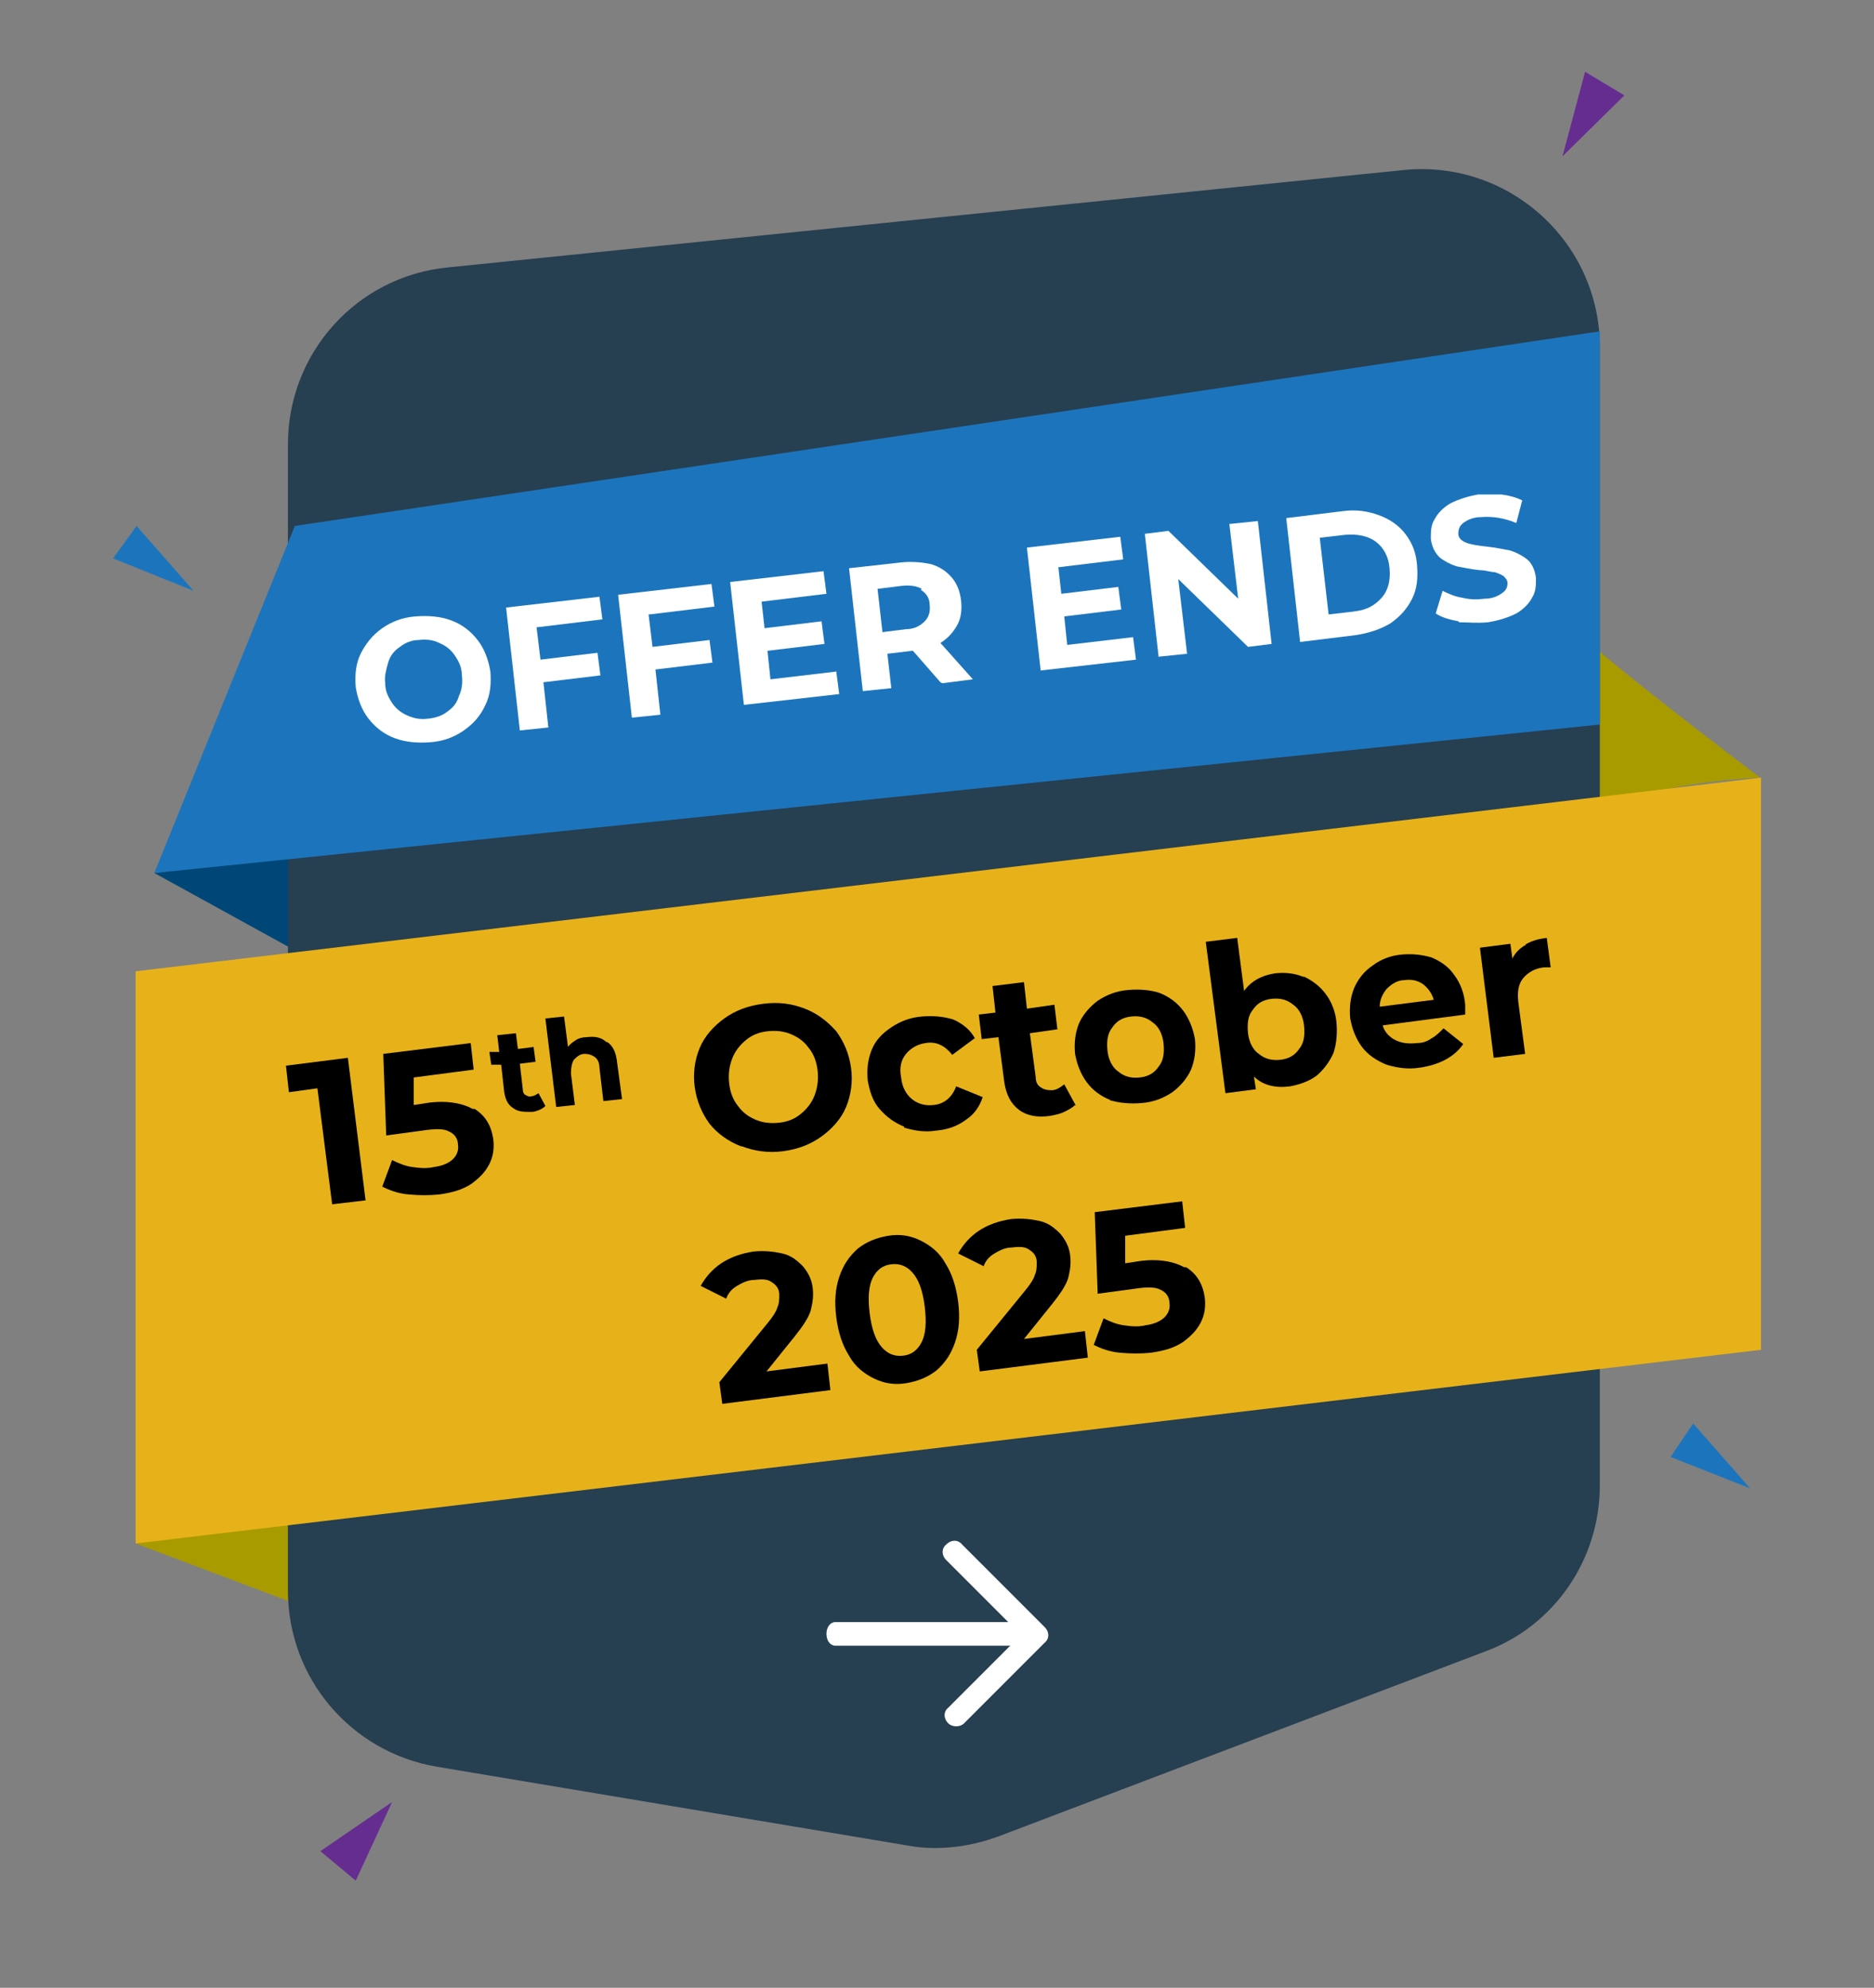 <?xml version="1.0" encoding="UTF-8"?>
<svg id="a" data-name="Layer 1" xmlns="http://www.w3.org/2000/svg" viewBox="0 0 190.7 202.2">
  <rect x="0" y="0" width="190.7" height="202.2" fill="#808080" stroke="none"/>
  <defs>
    <style>
      .b, .c, .d, .e, .f, .g, .h, .i {
        stroke-width: 0px;
      }

      .c {
        fill: #263f51;
      }

      .d {
        fill: #662d91;
      }

      .e {
        fill: #1c75bc;
      }

      .f {
        fill: #fff;
      }

      .g {
        fill: #a89b00;
      }

      .h {
        fill: #004777;
      }

      .i {
        fill: #e7b219;
      }
    </style>
  </defs>
  <polygon class="e" points="13.9 53.5 19.7 60.1 11.5 56.8 13.9 53.5 13.9 53.5"/>
  <polygon class="g" points="13.8 157 32.1 163.9 33.1 153 13.8 157"/>
  <polygon class="h" points="15.7 88.8 30.6 97 31.4 86.7 15.7 88.8"/>
  <path class="g" d="M160.7,64.3c1.2,1.8,18.4,14.8,18.4,14.8,0,0-14.7.6-17.8,4.9s-.6-19.7-.6-19.7Z"/>
  <path class="c" d="M151.1,168l-49.5,18.8c-3,1.1-6.3,1.5-9.4.9l-47.8-8c-8.7-1.5-15.1-9-15.1-17.9V45.2c0-9.3,7-17.1,16.3-18l97.2-9.9c10.7-1.1,20,7.3,20,18v115.8c0,7.5-4.6,14.3-11.7,16.9Z"/>
  <polygon class="e" points="162.8 73.7 15.7 88.8 30 53.5 162.8 33.7 162.8 73.7"/>
  <polygon class="i" points="179.2 137.3 13.8 157 13.8 98.8 179.2 79.1 179.2 137.3"/>
  <polygon class="d" points="165.3 9.7 159 15.9 161.3 7.3 165.3 9.7 165.3 9.7"/>
  <polygon class="e" points="172.3 144.8 178.1 151.4 170 148.2 172.3 144.8 172.3 144.8"/>
  <polygon class="d" points="32.6 188.3 39.9 183.3 36.2 191.3 32.6 188.3 32.6 188.3"/>
  <g>
    <path class="f" d="M40.2,75.1c-1.1-.4-2-1.1-2.7-2-.7-.9-1.1-2-1.3-3.2-.1-1.2,0-2.4.5-3.4s1.2-1.9,2.2-2.6c1-.7,2.1-1.1,3.4-1.2,1.3-.1,2.5,0,3.6.4,1.1.4,2,1.1,2.7,2,.7.9,1.1,2,1.3,3.2.1,1.2,0,2.4-.5,3.4-.5,1.1-1.2,1.9-2.2,2.6-1,.7-2.1,1.1-3.4,1.2s-2.5,0-3.6-.4ZM45.5,72.4c.6-.4,1-.9,1.2-1.6.3-.6.4-1.4.3-2.1,0-.8-.3-1.4-.7-2-.4-.6-.9-1-1.6-1.3-.6-.3-1.3-.4-2.1-.3-.7,0-1.4.3-1.9.7-.6.4-1,.9-1.2,1.6s-.4,1.4-.3,2.1c0,.8.3,1.4.7,2,.4.6.9,1,1.6,1.3s1.3.4,2.1.3,1.4-.3,1.9-.7Z"/>
    <path class="f" d="M54.6,63.8l.4,3.3,5.8-.7.3,2.3-5.8.7.5,4.6-2.9.3-1.4-12.5,9.5-1.1.3,2.3-6.6.8Z"/>
    <path class="f" d="M66,62.5l.4,3.3,5.8-.7.3,2.3-5.8.7.5,4.6-2.9.3-1.4-12.5,9.5-1.1.3,2.3-6.6.8Z"/>
    <path class="f" d="M85.1,68.3l.3,2.3-9.7,1.1-1.4-12.5,9.5-1.1.3,2.3-6.6.8.3,2.7,5.8-.7.3,2.3-5.8.7.3,2.9,6.8-.8Z"/>
    <path class="f" d="M95.7,69.4l-2.8-3.2h-.1s-2.5.3-2.5.3l.4,3.5-2.9.3-1.4-12.5,5.4-.6c1.1-.1,2.1,0,3,.2.9.3,1.5.7,2.1,1.4.5.6.8,1.4.9,2.3.1.9,0,1.8-.4,2.5-.4.7-.9,1.3-1.7,1.8l3.3,3.7-3.1.4ZM93.8,59.9c-.5-.3-1.2-.4-2.1-.3l-2.4.3.5,4.4,2.4-.3c.9,0,1.5-.4,1.9-.8.4-.4.6-1,.5-1.7,0-.7-.4-1.2-.9-1.5Z"/>
    <path class="f" d="M115.3,64.8l.3,2.3-9.7,1.1-1.4-12.5,9.5-1.1.3,2.3-6.6.8.3,2.7,5.8-.7.3,2.3-5.8.7.3,2.9,6.8-.8Z"/>
    <path class="f" d="M128,53l1.4,12.5-2.4.3-7.1-6.9.9,7.6-2.9.3-1.4-12.5,2.4-.3,7.1,6.9-.9-7.6,2.9-.3Z"/>
    <path class="f" d="M130.9,52.7l5.7-.7c1.4-.2,2.6,0,3.7.4,1.1.4,2,1,2.7,1.9.7.9,1.1,1.9,1.2,3.2.1,1.3,0,2.4-.5,3.4-.5,1-1.2,1.8-2.2,2.5-1,.6-2.2,1-3.5,1.2l-5.7.7-1.4-12.5ZM137.7,62.2c1.3-.1,2.2-.6,2.9-1.4.7-.8.9-1.8.8-3-.1-1.2-.6-2.1-1.4-2.7-.8-.6-1.9-.8-3.1-.7l-2.6.3.9,7.8,2.6-.3Z"/>
    <path class="f" d="M148.4,63.2c-1-.2-1.7-.4-2.3-.8l.7-2.3c.6.3,1.3.6,2,.7.8.2,1.5.2,2.3.1.8,0,1.4-.3,1.8-.6.4-.3.5-.6.5-1,0-.3-.2-.5-.4-.7-.3-.2-.6-.3-.9-.4-.4,0-.9-.2-1.5-.2-1-.1-1.8-.3-2.4-.4-.6-.2-1.2-.5-1.7-.9-.5-.5-.8-1.1-.9-1.9,0-.7,0-1.4.4-2,.3-.6.9-1.2,1.6-1.6.8-.4,1.7-.7,2.8-.9.8,0,1.6,0,2.4,0,.8.1,1.5.3,2.1.6l-.6,2.3c-1.2-.5-2.4-.7-3.6-.6-.8,0-1.4.3-1.8.6-.4.3-.5.7-.5,1.1,0,.4.3.7.8.9.5.2,1.2.3,2.1.4,1,.1,1.8.3,2.4.4.6.2,1.2.5,1.7.9.5.4.8,1.1.9,1.9,0,.7,0,1.4-.4,2-.3.6-.9,1.2-1.6,1.6-.8.4-1.7.7-2.9.9-1,.1-2,0-2.9,0Z"/>
  </g>
  <g>
    <path class="b" d="M35.4,107.6l1.8,14.5-3.4.4-1.5-11.8-2.9.4-.3-2.7,6.3-.8Z"/>
    <path class="b" d="M48.3,112.8c1.1.7,1.7,1.7,1.9,3.1.1.9,0,1.7-.4,2.5-.4.8-1,1.4-1.8,2-.9.6-1.9.9-3.3,1.1-1,.1-2,.1-3.1,0s-1.9-.4-2.7-.8l1-2.7c.6.3,1.3.6,2,.7.7.1,1.5.2,2.3,0,.8-.1,1.5-.4,1.9-.8.4-.4.6-.9.5-1.5,0-.6-.4-1.1-.9-1.3-.5-.3-1.4-.3-2.7-.1l-3.7.5-.3-8.3,8.9-1.1.3,2.7-6.1.8v2.8c.1,0,1.3-.2,1.3-.2,2-.3,3.6,0,4.7.6Z"/>
    <path class="b" d="M55.5,112.5c-.2.2-.4.3-.6.4-.3.1-.5.2-.8.2-.8,0-1.4,0-1.9-.4-.5-.3-.8-.9-.9-1.7l-.3-2.7h-1c0,.1-.2-1.3-.2-1.3h1c0-.1-.2-1.7-.2-1.7l1.9-.2.2,1.6,1.6-.2.2,1.5-1.6.2.3,2.6c0,.3.1.5.3.6.2.1.4.2.6.1.3,0,.5-.2.7-.3l.7,1.3Z"/>
    <path class="b" d="M61.8,106c.6.4.9,1.1,1,2.1l.5,3.7-1.9.2-.4-3.4c0-.5-.2-.9-.5-1.1-.3-.2-.6-.3-1-.3-.5,0-.8.3-1.1.6-.2.3-.3.8-.3,1.4l.4,3.2-1.9.2-1.1-9,1.9-.2.4,3.1c.2-.3.5-.5.8-.7.3-.2.7-.3,1.1-.3.8-.1,1.5,0,2,.5Z"/>
    <path class="b" d="M75.4,116.6c-1.3-.5-2.4-1.3-3.2-2.3-.8-1.1-1.3-2.3-1.5-3.7-.2-1.4,0-2.8.5-4,.5-1.2,1.4-2.2,2.5-3,1.1-.8,2.4-1.3,4-1.5s2.9,0,4.2.5c1.3.5,2.3,1.3,3.2,2.3.8,1.1,1.3,2.3,1.5,3.7.2,1.4,0,2.8-.5,4-.5,1.2-1.4,2.2-2.5,3-1.1.8-2.4,1.3-3.9,1.5-1.5.2-2.9,0-4.2-.5ZM81.5,113.3c.6-.5,1.1-1.1,1.4-1.9.3-.8.4-1.6.3-2.5-.1-.9-.4-1.7-.9-2.3-.5-.7-1.1-1.1-1.8-1.4-.7-.3-1.5-.4-2.4-.3-.9.1-1.6.4-2.2.9-.6.5-1.1,1.1-1.4,1.9-.3.8-.4,1.6-.3,2.5.1.9.4,1.7.9,2.3.5.7,1.1,1.1,1.8,1.4.7.3,1.5.4,2.4.3.9-.1,1.6-.4,2.2-.9Z"/>
    <path class="b" d="M92,114.6c-1-.4-1.8-1-2.5-1.8s-1-1.8-1.2-2.9c-.1-1.1,0-2.1.4-3.1s1.1-1.7,2-2.3c.9-.6,1.9-1,3.1-1.1,1.2-.1,2.2,0,3.2.3.9.4,1.7,1,2.2,1.9l-2.3,1.7c-.7-.9-1.6-1.4-2.7-1.2-.8.1-1.5.5-2,1.1-.5.6-.7,1.4-.5,2.4.1,1,.5,1.7,1.1,2.2.6.5,1.4.7,2.2.6,1.1-.1,1.9-.8,2.3-1.9l2.7,1.1c-.3.9-.8,1.7-1.7,2.3-.8.6-1.8,1-3,1.1-1.2.2-2.3,0-3.3-.3Z"/>
    <path class="b" d="M109.4,112.4c-.3.3-.7.5-1.1.7-.4.2-.9.3-1.4.4-1.3.2-2.4,0-3.2-.6-.8-.6-1.3-1.5-1.5-2.8l-.6-4.6-1.7.2-.3-2.5,1.7-.2-.3-2.7,3.2-.4.3,2.7,2.8-.4.3,2.5-2.8.4.6,4.5c0,.5.2.8.5,1,.3.2.6.3,1.1.3.5,0,.9-.3,1.3-.6l1.2,2.2Z"/>
    <path class="b" d="M113,111.9c-1-.4-1.8-1-2.4-1.8-.6-.8-1-1.8-1.2-2.9-.1-1.1,0-2.1.4-3.1.4-.9,1.1-1.7,1.9-2.3.9-.6,1.9-1,3.1-1.1,1.2-.1,2.3,0,3.2.3,1,.4,1.8,1,2.4,1.8.6.8,1,1.8,1.2,2.9.1,1.1,0,2.1-.4,3.1-.4.9-1.1,1.7-1.9,2.3-.9.6-1.9,1-3.1,1.1-1.2.1-2.3,0-3.3-.3ZM117.9,108.5c.5-.6.6-1.4.5-2.4-.1-.9-.5-1.7-1.1-2.1-.6-.5-1.3-.7-2.2-.6s-1.5.5-1.9,1.1c-.5.6-.6,1.4-.5,2.4.1.9.5,1.7,1.1,2.1.6.5,1.3.7,2.2.6s1.5-.5,1.9-1.1Z"/>
    <path class="b" d="M132.6,99.3c.9.4,1.7,1,2.3,1.8.6.8,1,1.8,1.1,2.9.1,1.1,0,2.2-.3,3.1-.4.9-1,1.7-1.7,2.3-.8.6-1.7.9-2.7,1.1-1.5.2-2.8-.1-3.7-1l.2,1.3-3.1.4-2-15.4,3.2-.4.7,5.4c.7-1,1.8-1.6,3.2-1.8,1-.1,2,0,2.9.4ZM132.2,106.7c.5-.6.6-1.4.5-2.4-.1-.9-.5-1.7-1.1-2.1-.6-.5-1.3-.7-2.2-.6s-1.5.5-1.9,1.1c-.5.6-.6,1.4-.5,2.4.1.9.5,1.7,1.1,2.1.6.5,1.3.7,2.2.6s1.5-.5,1.9-1.1Z"/>
    <path class="b" d="M149.1,103.2l-8.4,1.1c.2.7.7,1.2,1.3,1.5.6.3,1.3.4,2.2.3.6,0,1.1-.2,1.5-.5.4-.2.8-.6,1.2-1l2,1.6c-.9,1.3-2.4,2.1-4.4,2.4-1.3.2-2.4,0-3.4-.3-1-.4-1.9-1-2.5-1.8-.6-.8-1-1.8-1.2-2.9-.1-1.1,0-2.1.4-3.1.4-.9,1-1.7,1.9-2.3.8-.6,1.8-1,2.9-1.1,1.1-.1,2.1,0,3.1.3.9.4,1.7.9,2.3,1.8.6.8,1,1.8,1.1,3,0,0,0,.3,0,.9ZM141.1,100.6c-.4.5-.7,1.1-.7,1.8l5.5-.7c-.2-.7-.6-1.2-1.1-1.6-.6-.4-1.2-.5-1.9-.4-.7,0-1.3.4-1.8.9Z"/>
    <path class="b" d="M155.2,96.1c.6-.4,1.4-.6,2.2-.7l.4,3c-.4,0-.6,0-.7,0-.9.1-1.6.5-2.1,1.1-.5.6-.6,1.4-.5,2.4l.7,5.3-3.2.4-1.4-11.2,3.1-.4.2,1.5c.3-.6.8-1.1,1.4-1.4Z"/>
    <path class="b" d="M84.2,138.7l.3,2.7-11,1.4-.3-2.2,4.9-6c.5-.6.9-1.2,1-1.6.2-.4.2-.9.2-1.3,0-.6-.3-1-.8-1.3-.4-.3-1-.3-1.8-.2-.6,0-1.2.3-1.7.6-.5.3-.9.7-1.1,1.3l-2.6-1.3c.5-.9,1.2-1.7,2.1-2.3.9-.6,2-1,3.3-1.2,1.1-.1,2,0,2.9.2.9.2,1.5.7,2.1,1.3.5.6.9,1.3,1,2.2.1.8,0,1.5-.2,2.3-.2.7-.8,1.6-1.6,2.6l-2.9,3.6,6.2-.8Z"/>
    <path class="b" d="M88.9,140.2c-1-.5-1.9-1.2-2.5-2.3-.7-1.1-1.1-2.4-1.3-3.9-.2-1.6-.1-2.9.3-4.1.4-1.2,1-2.1,1.9-2.9.9-.7,1.9-1.1,3.1-1.3s2.3,0,3.3.5c1,.5,1.9,1.2,2.5,2.3.7,1.1,1.1,2.4,1.3,3.9.2,1.6.1,2.9-.3,4.1-.4,1.2-1,2.1-1.9,2.9-.9.7-1.9,1.1-3.1,1.3s-2.3,0-3.3-.5ZM93.8,136.5c.4-.8.5-2,.3-3.6-.2-1.6-.6-2.7-1.2-3.4-.6-.7-1.3-1-2.2-.9-.9.1-1.5.6-1.9,1.4-.4.8-.5,2-.3,3.6.2,1.6.6,2.7,1.2,3.4.6.7,1.3,1,2.2.9.9-.1,1.5-.6,1.9-1.4Z"/>
    <path class="b" d="M110.4,135.4l.3,2.7-11,1.4-.3-2.2,4.9-6c.5-.6.9-1.2,1-1.6.2-.4.2-.9.2-1.3,0-.6-.3-1-.8-1.3-.4-.3-1-.3-1.8-.2-.6,0-1.2.3-1.7.6-.5.3-.9.7-1.1,1.3l-2.6-1.3c.5-.9,1.2-1.7,2.1-2.3.9-.6,2-1,3.3-1.2,1.1-.1,2,0,2.9.2.9.2,1.5.7,2.1,1.3.5.6.9,1.3,1,2.2.1.8,0,1.5-.2,2.3-.2.7-.8,1.6-1.6,2.6l-2.9,3.6,6.2-.8Z"/>
    <path class="b" d="M120.7,128.9c1.1.7,1.7,1.7,1.9,3.1.1.9,0,1.7-.4,2.5-.4.8-1,1.4-1.8,2-.9.6-1.9.9-3.3,1.1-1,.1-2,.1-3.1,0s-1.9-.4-2.7-.8l1-2.7c.6.3,1.3.6,2,.7.7.1,1.5.2,2.3,0,.8-.1,1.5-.4,1.9-.8.4-.4.6-.9.5-1.5,0-.6-.4-1.1-.9-1.3-.5-.3-1.4-.3-2.7-.1l-3.7.5-.3-8.3,8.9-1.1.3,2.7-6.1.8v2.8c.1,0,1.3-.2,1.3-.2,2-.3,3.6,0,4.7.6Z"/>
  </g>
  <g>
    <path class="f" d="M97.3,175.6c-.3,0-.6-.1-.8-.3-.5-.5-.5-1.2,0-1.6l7.4-7.4-7.6-7.6c-.5-.5-.5-1.2,0-1.6.5-.5,1.2-.5,1.6,0l8.4,8.4c.5.5.5,1.2,0,1.6l-8.2,8.2c-.2.2-.5.3-.8.3Z"/>
    <path class="f" d="M105,167.4h-20c-.5,0-.9-.5-.9-1.2s.4-1.2.9-1.2h20c.5,0,.9.5.9,1.2s-.4,1.2-.9,1.2Z"/>
  </g>
</svg>